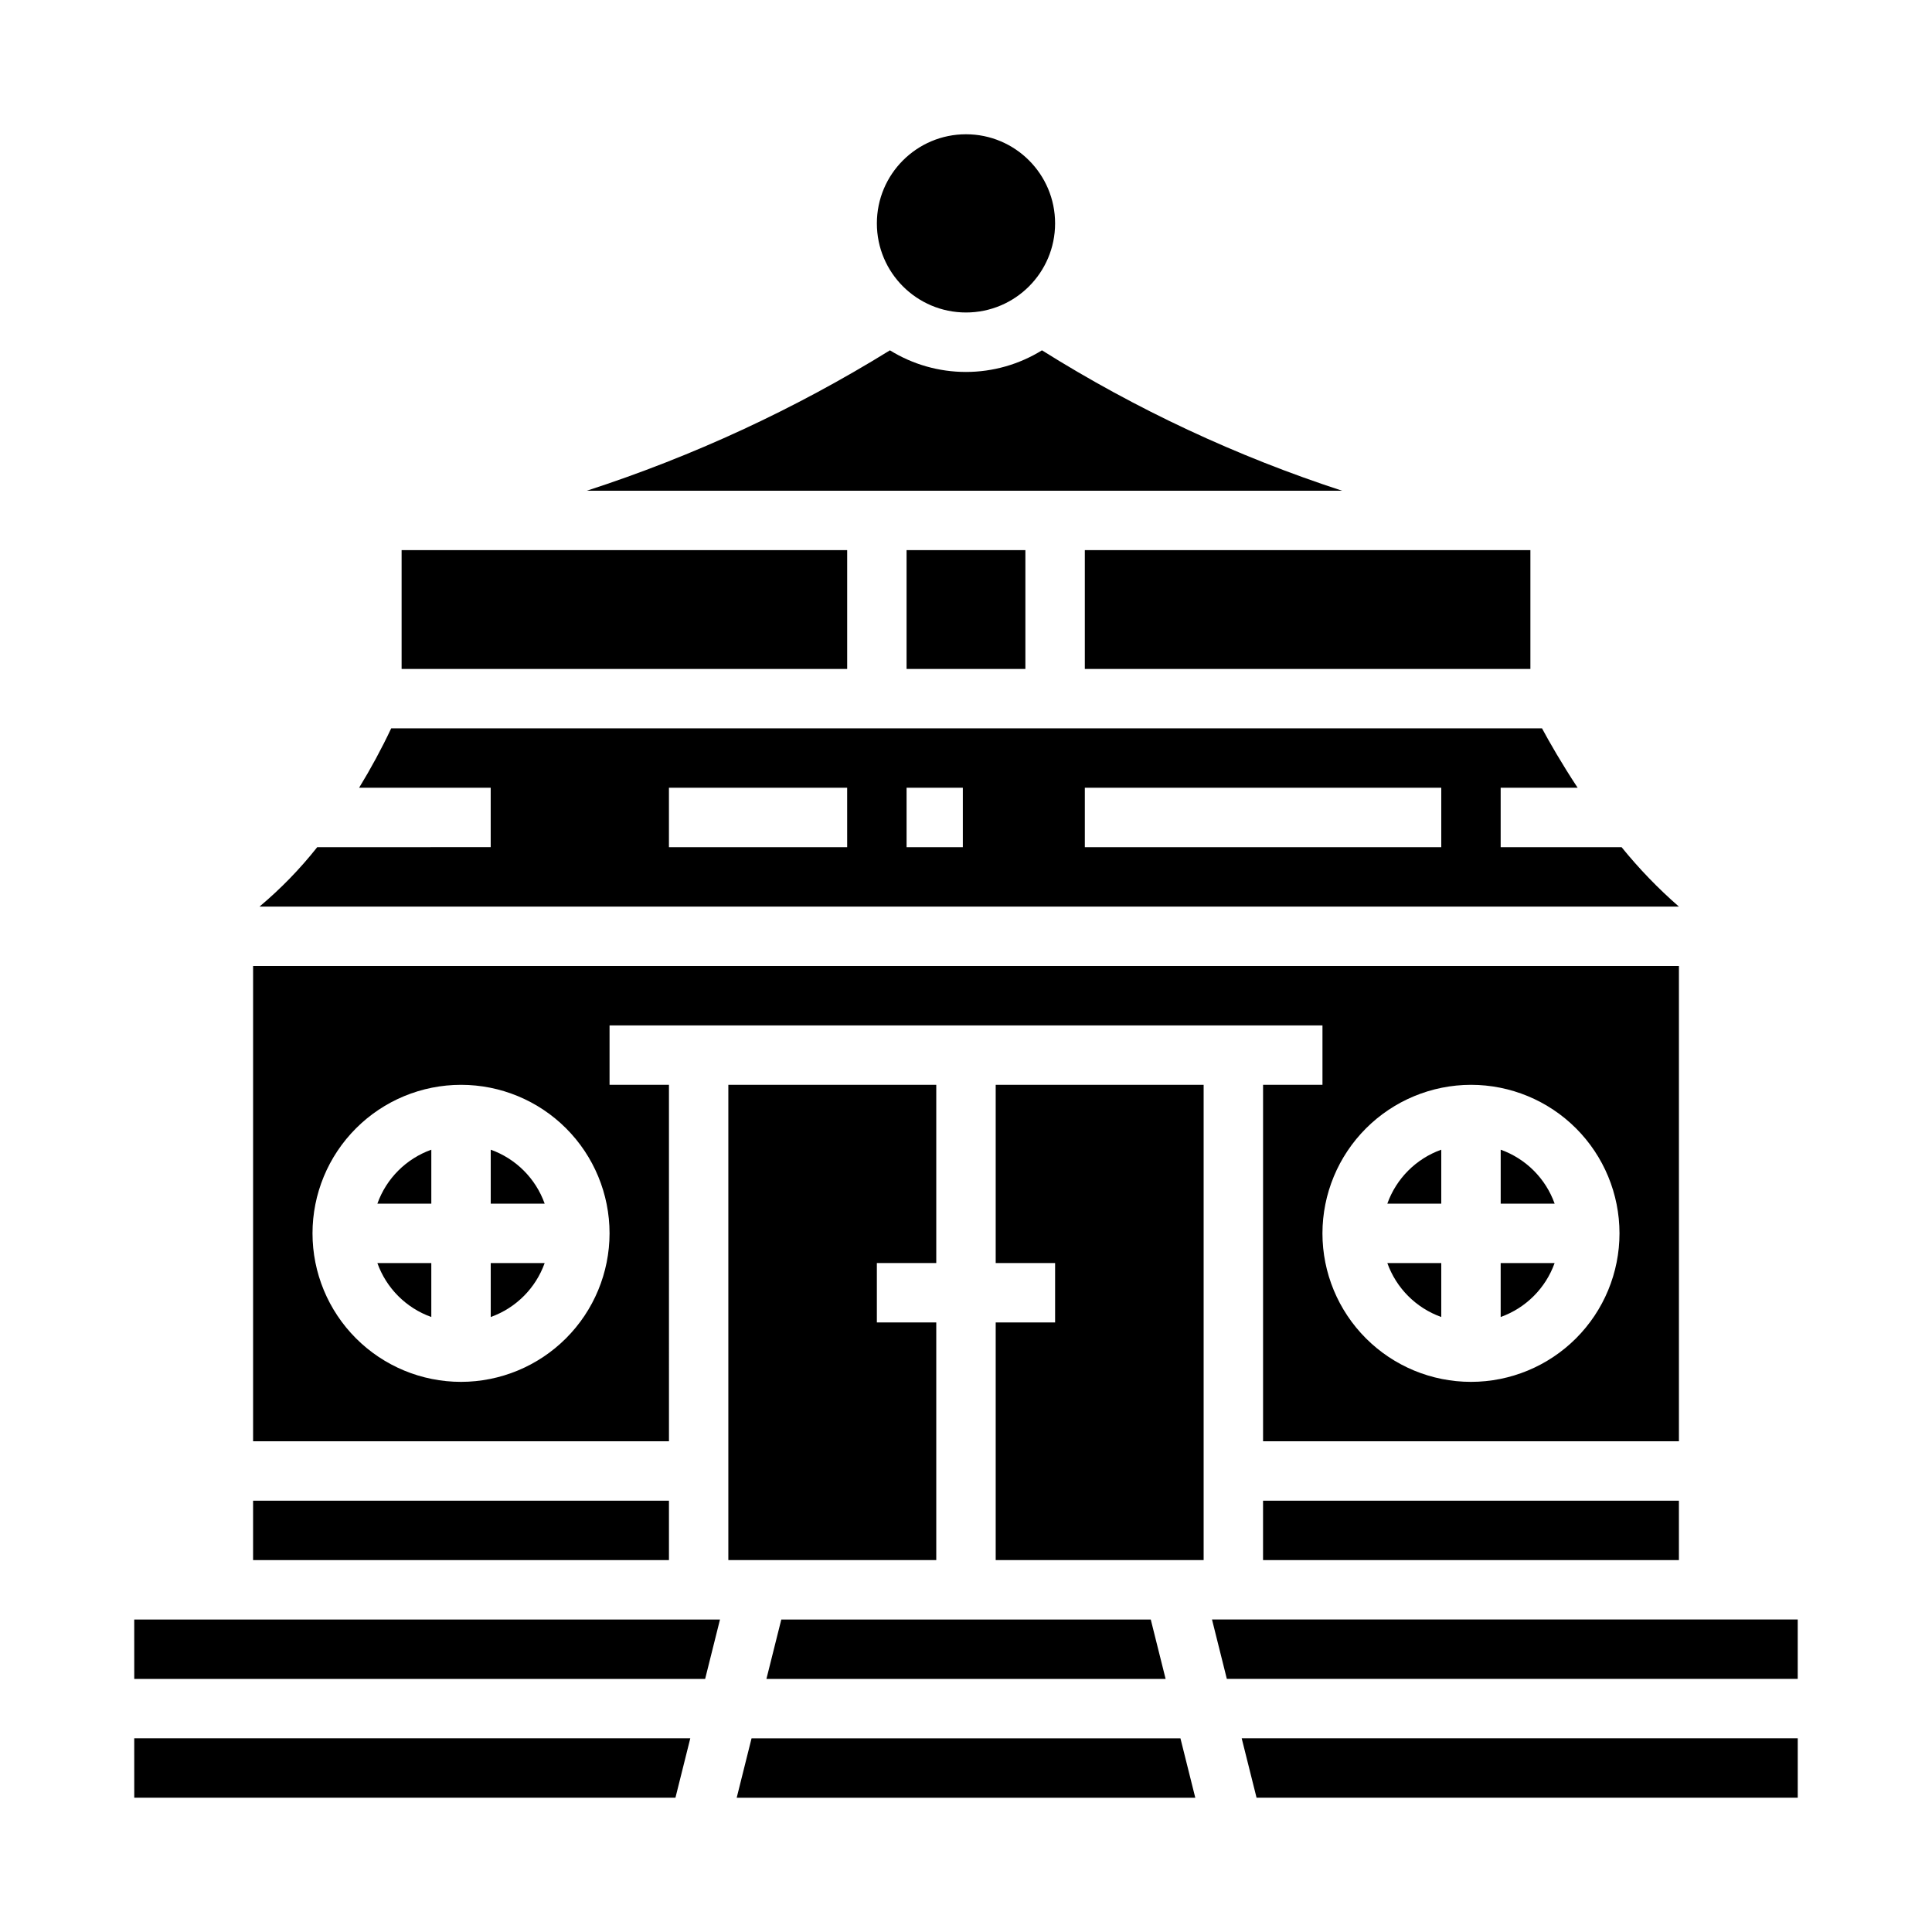 <?xml version="1.0" encoding="UTF-8"?>
<!-- Uploaded to: ICON Repo, www.iconrepo.com, Generator: ICON Repo Mixer Tools -->
<svg fill="#000000" width="800px" height="800px" version="1.1" viewBox="144 144 512 512" xmlns="http://www.w3.org/2000/svg">
 <g>
  <path d="m555.99 478.72h-14.297v14.297c6.668-2.383 11.914-7.629 14.297-14.297z"/>
  <path d="m541.7 448.68v14.297h14.297c-2.383-6.668-7.629-11.914-14.297-14.297z"/>
  <path d="m244.01 462.98h14.293v-14.297c-6.664 2.383-11.914 7.629-14.293 14.297z"/>
  <path d="m525.95 493.02v-14.297h-14.293c2.379 6.668 7.629 11.914 14.293 14.297z"/>
  <path d="m258.3 493.02v-14.297h-14.293c2.379 6.668 7.629 11.914 14.293 14.297z"/>
  <path d="m525.95 448.68c-6.664 2.383-11.914 7.629-14.293 14.297h14.293z"/>
  <path d="m384.25 289.79h31.488v31.488h-31.488z"/>
  <path d="m423.61 203.2c0 13.043-10.57 23.613-23.613 23.613s-23.617-10.57-23.617-23.613 10.574-23.617 23.617-23.617 23.613 10.574 23.613 23.617"/>
  <path d="m420.13 236.84c-6.055 3.746-13.027 5.731-20.145 5.731s-14.094-1.984-20.145-5.731c-25.195 15.582-52.172 28.074-80.352 37.211h200.2c-27.941-9.102-54.66-21.598-79.555-37.211z"/>
  <path d="m250.43 289.79h118.08v31.488h-118.08z"/>
  <path d="m274.05 493.02c6.668-2.383 11.914-7.629 14.293-14.297h-14.293z"/>
  <path d="m431.49 289.79h118.08v31.488h-118.08z"/>
  <path d="m573.74 368.51h-32.047v-15.746h20.402c-4.227-6.406-7.461-12.059-9.445-15.742h-304.98c-2.547 5.398-5.387 10.652-8.504 15.742h34.875v15.742l-45.973 0.004c-4.551 5.754-9.676 11.027-15.297 15.742h376.15c-5.504-4.801-10.586-10.066-15.184-15.742zm-205.23 0h-47.234v-15.746h47.23zm30.652 0h-14.91v-15.746h14.91zm126.79 0h-94.461v-15.746h94.461z"/>
  <path d="m343.17 604.67-3.938 15.742h121.53l-3.934-15.742z"/>
  <path d="m347.11 588.93h105.79l-3.938-15.742h-97.91z"/>
  <path d="m274.05 448.68v14.297h14.297-0.004c-2.379-6.668-7.625-11.914-14.293-14.297z"/>
  <path d="m407.87 478.72h15.742v15.742h-15.742v62.977h55.105v-125.95h-55.105z"/>
  <path d="m179.58 588.93h151.29l3.934-15.742h-155.23z"/>
  <path d="m465.19 573.18 3.934 15.742h151.29v-15.742z"/>
  <path d="m477 620.41h143.42v-15.742h-147.36z"/>
  <path d="m392.12 494.46h-15.742v-15.742h15.742v-47.23h-55.102v125.95h55.102z"/>
  <path d="m478.72 541.7h110.21v15.742h-110.21z"/>
  <path d="m211.07 541.7h110.21v15.742h-110.21z"/>
  <path d="m321.28 431.49h-15.742v-15.746h188.93v15.742l-15.742 0.004v94.461h110.21v-125.95h-377.86v125.95h110.21zm212.54 0h0.004c10.438 0 20.449 4.144 27.832 11.527 7.379 7.379 11.527 17.391 11.527 27.832 0 10.438-4.148 20.449-11.527 27.832-7.383 7.379-17.395 11.527-27.832 11.527-10.441 0-20.453-4.148-27.832-11.527-7.383-7.383-11.531-17.395-11.531-27.832 0.016-10.438 4.164-20.441 11.543-27.82s17.383-11.527 27.82-11.539zm-267.64 78.719c-10.441 0-20.453-4.148-27.832-11.527-7.383-7.383-11.531-17.395-11.531-27.832 0-10.441 4.148-20.453 11.531-27.832 7.379-7.383 17.391-11.527 27.832-11.527 10.438 0 20.449 4.144 27.832 11.527 7.379 7.379 11.527 17.391 11.527 27.832-0.012 10.434-4.164 20.438-11.543 27.816-7.379 7.379-17.383 11.531-27.816 11.543z"/>
  <path d="m179.58 620.41h143.42l3.934-15.742h-147.36z"/>
 </g>
</svg>